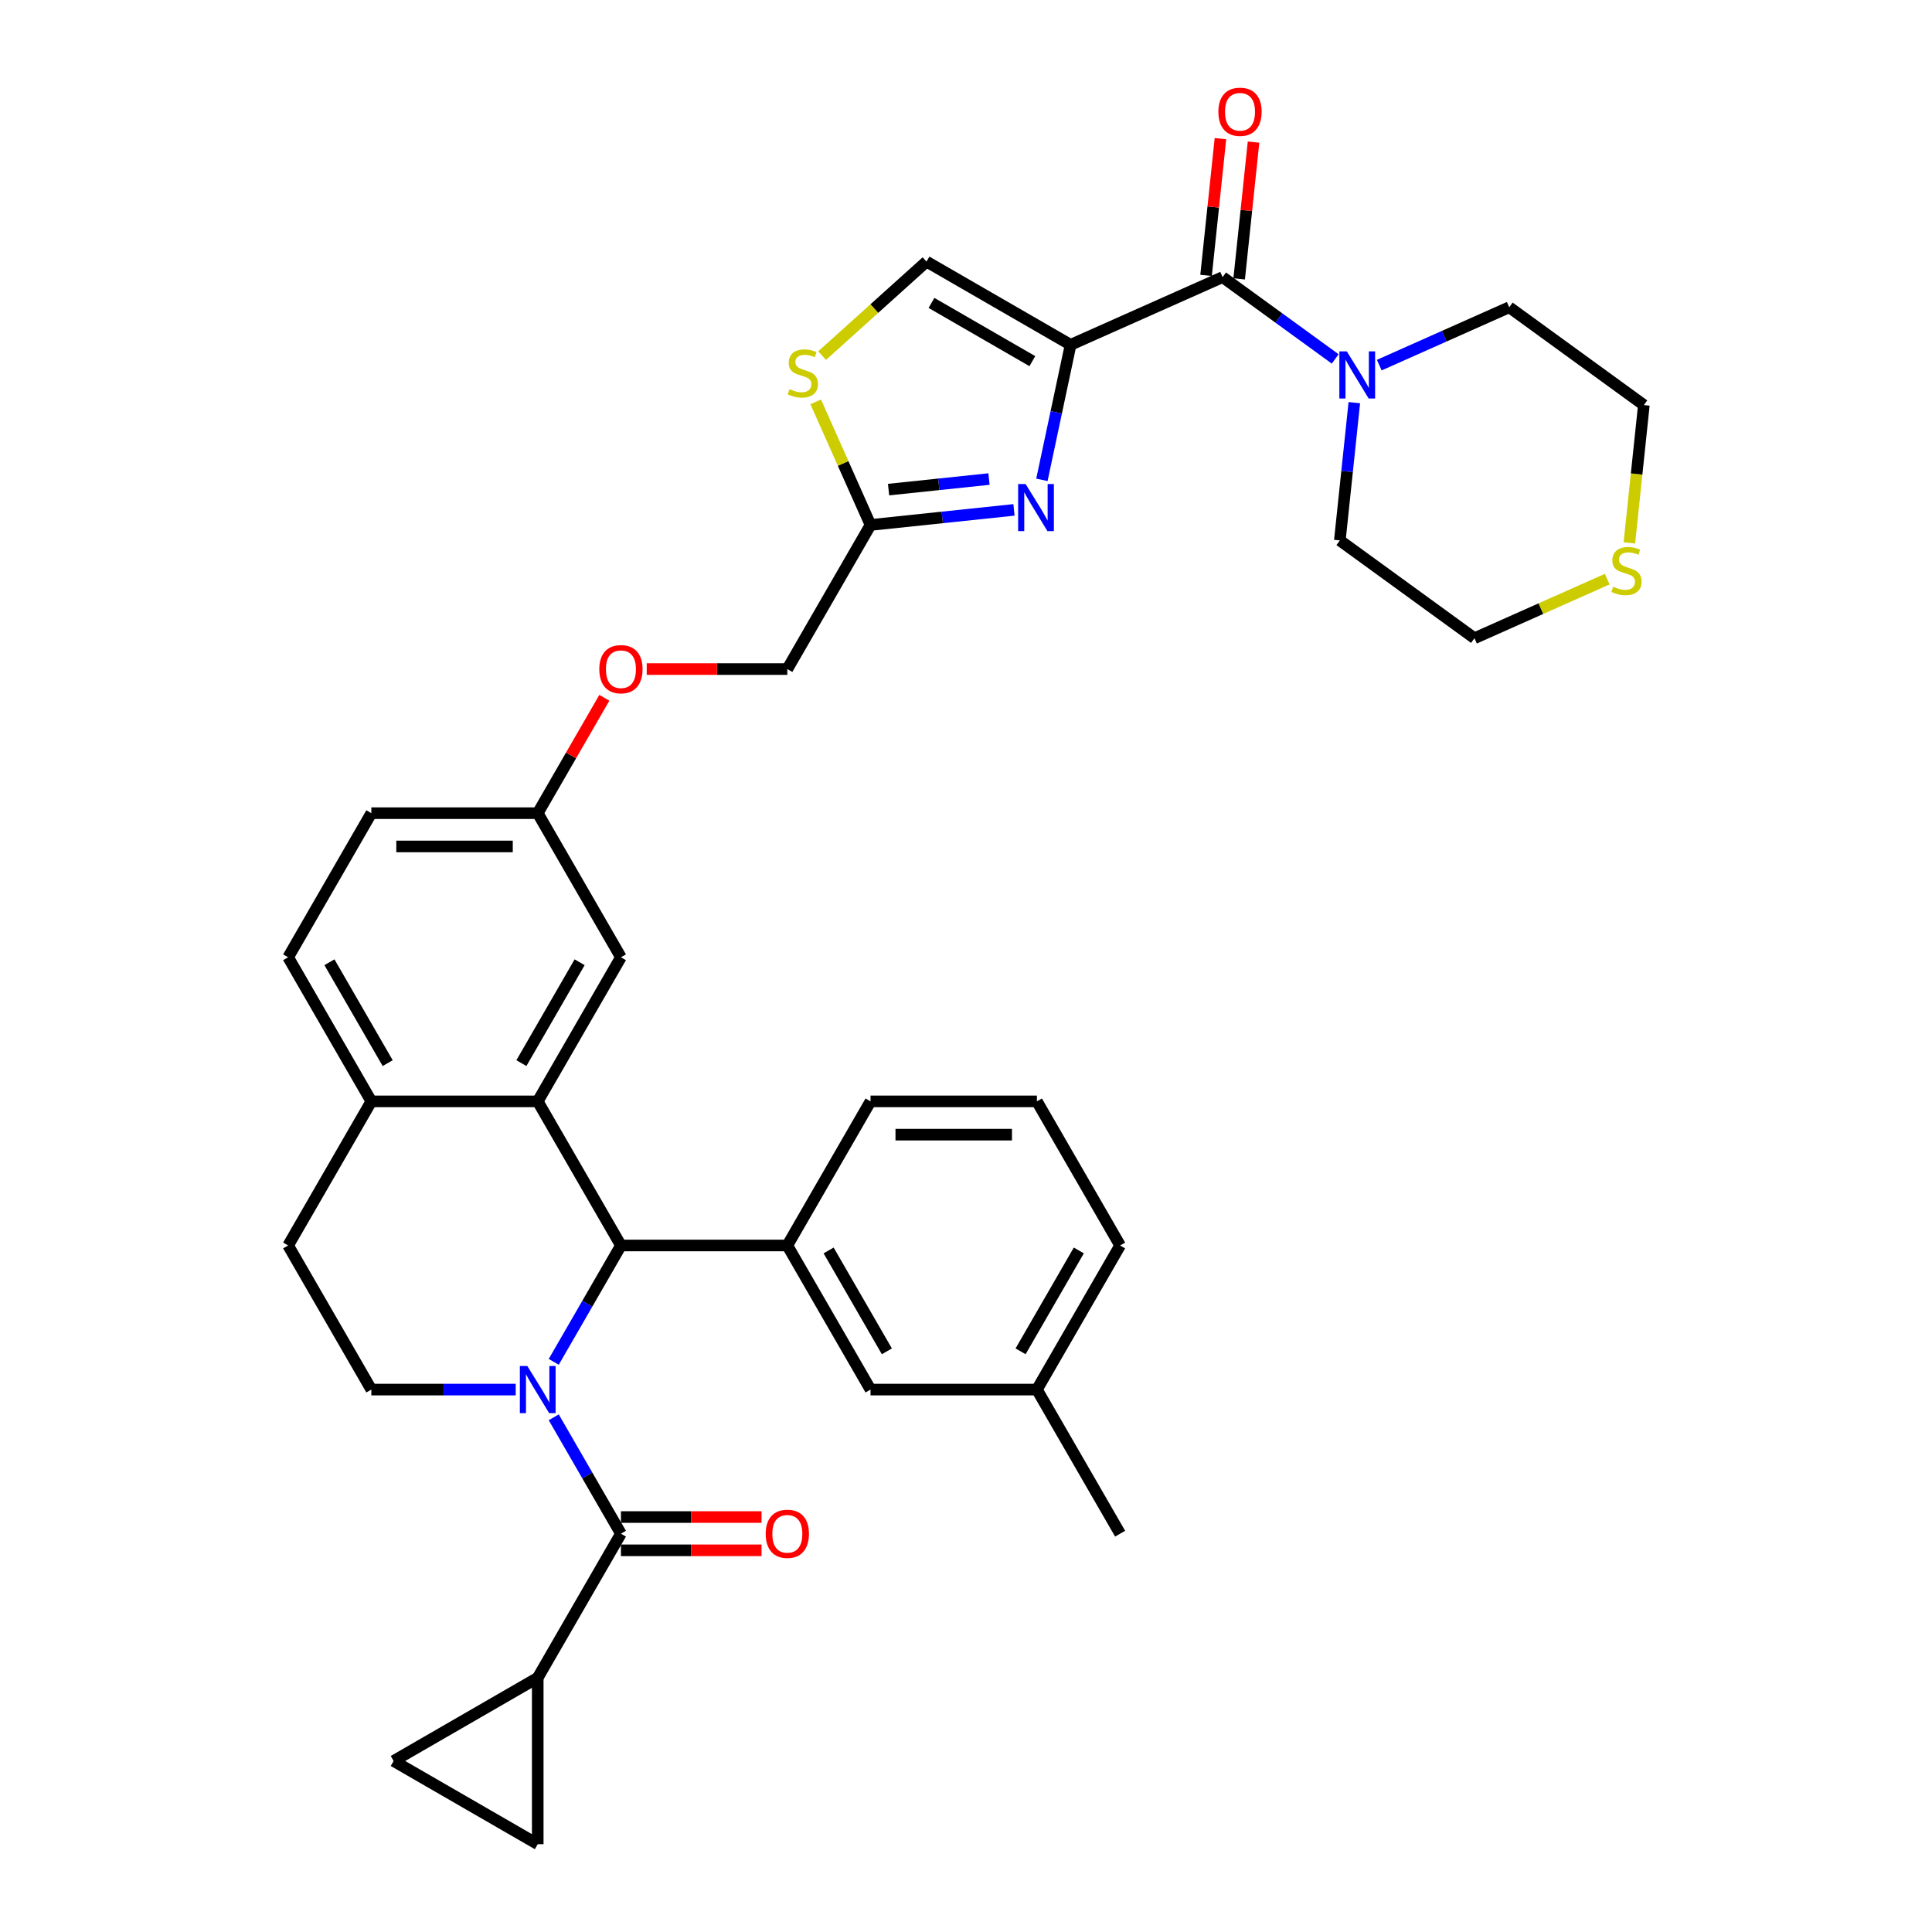 <?xml version='1.0' encoding='iso-8859-1'?>
<svg version='1.1' baseProfile='full'
              xmlns='http://www.w3.org/2000/svg'
                      xmlns:rdkit='http://www.rdkit.org/xml'
                      xmlns:xlink='http://www.w3.org/1999/xlink'
                  xml:space='preserve'
width='1000px' height='1000px' viewBox='0 0 1000 1000'>
<!-- END OF HEADER -->
<rect style='opacity:1.0;fill:#FFFFFF;stroke:none' width='1000' height='1000' x='0' y='0'> </rect>
<path class='bond-1' d='M 286.614,704.896 L 304.004,674.776' style='fill:none;fill-rule:evenodd;stroke:#0000FF;stroke-width:6px;stroke-linecap:butt;stroke-linejoin:miter;stroke-opacity:1' />
<path class='bond-1' d='M 304.004,674.776 L 321.393,644.657' style='fill:none;fill-rule:evenodd;stroke:#000000;stroke-width:6px;stroke-linecap:butt;stroke-linejoin:miter;stroke-opacity:1' />
<path class='bond-2' d='M 286.614,733.593 L 304.004,763.712' style='fill:none;fill-rule:evenodd;stroke:#0000FF;stroke-width:6px;stroke-linecap:butt;stroke-linejoin:miter;stroke-opacity:1' />
<path class='bond-2' d='M 304.004,763.712 L 321.393,793.832' style='fill:none;fill-rule:evenodd;stroke:#000000;stroke-width:6px;stroke-linecap:butt;stroke-linejoin:miter;stroke-opacity:1' />
<path class='bond-12' d='M 266.927,719.244 L 229.566,719.244' style='fill:none;fill-rule:evenodd;stroke:#0000FF;stroke-width:6px;stroke-linecap:butt;stroke-linejoin:miter;stroke-opacity:1' />
<path class='bond-12' d='M 229.566,719.244 L 192.204,719.244' style='fill:none;fill-rule:evenodd;stroke:#000000;stroke-width:6px;stroke-linecap:butt;stroke-linejoin:miter;stroke-opacity:1' />
<path class='bond-0' d='M 554.144,178.473 L 546.715,213.421' style='fill:none;fill-rule:evenodd;stroke:#000000;stroke-width:6px;stroke-linecap:butt;stroke-linejoin:miter;stroke-opacity:1' />
<path class='bond-0' d='M 546.715,213.421 L 539.287,248.368' style='fill:none;fill-rule:evenodd;stroke:#0000FF;stroke-width:6px;stroke-linecap:butt;stroke-linejoin:miter;stroke-opacity:1' />
<path class='bond-4' d='M 554.144,178.473 L 632.824,143.442' style='fill:none;fill-rule:evenodd;stroke:#000000;stroke-width:6px;stroke-linecap:butt;stroke-linejoin:miter;stroke-opacity:1' />
<path class='bond-40' d='M 554.144,178.473 L 479.556,135.41' style='fill:none;fill-rule:evenodd;stroke:#000000;stroke-width:6px;stroke-linecap:butt;stroke-linejoin:miter;stroke-opacity:1' />
<path class='bond-40' d='M 534.343,186.931 L 482.132,156.787' style='fill:none;fill-rule:evenodd;stroke:#000000;stroke-width:6px;stroke-linecap:butt;stroke-linejoin:miter;stroke-opacity:1' />
<path class='bond-5' d='M 321.393,644.657 L 278.33,570.069' style='fill:none;fill-rule:evenodd;stroke:#000000;stroke-width:6px;stroke-linecap:butt;stroke-linejoin:miter;stroke-opacity:1' />
<path class='bond-6' d='M 321.393,644.657 L 407.519,644.657' style='fill:none;fill-rule:evenodd;stroke:#000000;stroke-width:6px;stroke-linecap:butt;stroke-linejoin:miter;stroke-opacity:1' />
<path class='bond-8' d='M 321.393,793.832 L 278.33,868.419' style='fill:none;fill-rule:evenodd;stroke:#000000;stroke-width:6px;stroke-linecap:butt;stroke-linejoin:miter;stroke-opacity:1' />
<path class='bond-17' d='M 321.393,802.444 L 357.782,802.444' style='fill:none;fill-rule:evenodd;stroke:#000000;stroke-width:6px;stroke-linecap:butt;stroke-linejoin:miter;stroke-opacity:1' />
<path class='bond-17' d='M 357.782,802.444 L 394.17,802.444' style='fill:none;fill-rule:evenodd;stroke:#FF0000;stroke-width:6px;stroke-linecap:butt;stroke-linejoin:miter;stroke-opacity:1' />
<path class='bond-17' d='M 321.393,785.219 L 357.782,785.219' style='fill:none;fill-rule:evenodd;stroke:#000000;stroke-width:6px;stroke-linecap:butt;stroke-linejoin:miter;stroke-opacity:1' />
<path class='bond-17' d='M 357.782,785.219 L 394.17,785.219' style='fill:none;fill-rule:evenodd;stroke:#FF0000;stroke-width:6px;stroke-linecap:butt;stroke-linejoin:miter;stroke-opacity:1' />
<path class='bond-3' d='M 524.834,263.915 L 487.708,267.818' style='fill:none;fill-rule:evenodd;stroke:#0000FF;stroke-width:6px;stroke-linecap:butt;stroke-linejoin:miter;stroke-opacity:1' />
<path class='bond-3' d='M 487.708,267.818 L 450.583,271.72' style='fill:none;fill-rule:evenodd;stroke:#000000;stroke-width:6px;stroke-linecap:butt;stroke-linejoin:miter;stroke-opacity:1' />
<path class='bond-3' d='M 511.896,247.955 L 485.908,250.687' style='fill:none;fill-rule:evenodd;stroke:#0000FF;stroke-width:6px;stroke-linecap:butt;stroke-linejoin:miter;stroke-opacity:1' />
<path class='bond-3' d='M 485.908,250.687 L 459.92,253.418' style='fill:none;fill-rule:evenodd;stroke:#000000;stroke-width:6px;stroke-linecap:butt;stroke-linejoin:miter;stroke-opacity:1' />
<path class='bond-9' d='M 632.824,143.442 L 661.961,164.612' style='fill:none;fill-rule:evenodd;stroke:#000000;stroke-width:6px;stroke-linecap:butt;stroke-linejoin:miter;stroke-opacity:1' />
<path class='bond-9' d='M 661.961,164.612 L 691.098,185.781' style='fill:none;fill-rule:evenodd;stroke:#0000FF;stroke-width:6px;stroke-linecap:butt;stroke-linejoin:miter;stroke-opacity:1' />
<path class='bond-19' d='M 641.389,144.342 L 645.109,108.948' style='fill:none;fill-rule:evenodd;stroke:#000000;stroke-width:6px;stroke-linecap:butt;stroke-linejoin:miter;stroke-opacity:1' />
<path class='bond-19' d='M 645.109,108.948 L 648.829,73.553' style='fill:none;fill-rule:evenodd;stroke:#FF0000;stroke-width:6px;stroke-linecap:butt;stroke-linejoin:miter;stroke-opacity:1' />
<path class='bond-19' d='M 624.258,142.542 L 627.978,107.147' style='fill:none;fill-rule:evenodd;stroke:#000000;stroke-width:6px;stroke-linecap:butt;stroke-linejoin:miter;stroke-opacity:1' />
<path class='bond-19' d='M 627.978,107.147 L 631.699,71.753' style='fill:none;fill-rule:evenodd;stroke:#FF0000;stroke-width:6px;stroke-linecap:butt;stroke-linejoin:miter;stroke-opacity:1' />
<path class='bond-16' d='M 278.33,570.069 L 321.393,495.482' style='fill:none;fill-rule:evenodd;stroke:#000000;stroke-width:6px;stroke-linecap:butt;stroke-linejoin:miter;stroke-opacity:1' />
<path class='bond-16' d='M 269.872,550.269 L 300.016,498.057' style='fill:none;fill-rule:evenodd;stroke:#000000;stroke-width:6px;stroke-linecap:butt;stroke-linejoin:miter;stroke-opacity:1' />
<path class='bond-37' d='M 278.33,570.069 L 192.204,570.069' style='fill:none;fill-rule:evenodd;stroke:#000000;stroke-width:6px;stroke-linecap:butt;stroke-linejoin:miter;stroke-opacity:1' />
<path class='bond-18' d='M 407.519,644.657 L 450.583,719.244' style='fill:none;fill-rule:evenodd;stroke:#000000;stroke-width:6px;stroke-linecap:butt;stroke-linejoin:miter;stroke-opacity:1' />
<path class='bond-18' d='M 428.896,647.232 L 459.041,699.444' style='fill:none;fill-rule:evenodd;stroke:#000000;stroke-width:6px;stroke-linecap:butt;stroke-linejoin:miter;stroke-opacity:1' />
<path class='bond-28' d='M 407.519,644.657 L 450.583,570.069' style='fill:none;fill-rule:evenodd;stroke:#000000;stroke-width:6px;stroke-linecap:butt;stroke-linejoin:miter;stroke-opacity:1' />
<path class='bond-7' d='M 479.556,135.41 L 452.541,159.735' style='fill:none;fill-rule:evenodd;stroke:#000000;stroke-width:6px;stroke-linecap:butt;stroke-linejoin:miter;stroke-opacity:1' />
<path class='bond-7' d='M 452.541,159.735 L 425.525,184.059' style='fill:none;fill-rule:evenodd;stroke:#CCCC00;stroke-width:6px;stroke-linecap:butt;stroke-linejoin:miter;stroke-opacity:1' />
<path class='bond-13' d='M 278.33,868.419 L 278.33,954.545' style='fill:none;fill-rule:evenodd;stroke:#000000;stroke-width:6px;stroke-linecap:butt;stroke-linejoin:miter;stroke-opacity:1' />
<path class='bond-14' d='M 278.33,868.419 L 203.743,911.482' style='fill:none;fill-rule:evenodd;stroke:#000000;stroke-width:6px;stroke-linecap:butt;stroke-linejoin:miter;stroke-opacity:1' />
<path class='bond-29' d='M 713.904,188.989 L 747.543,174.012' style='fill:none;fill-rule:evenodd;stroke:#0000FF;stroke-width:6px;stroke-linecap:butt;stroke-linejoin:miter;stroke-opacity:1' />
<path class='bond-29' d='M 747.543,174.012 L 781.181,159.035' style='fill:none;fill-rule:evenodd;stroke:#000000;stroke-width:6px;stroke-linecap:butt;stroke-linejoin:miter;stroke-opacity:1' />
<path class='bond-30' d='M 700.993,208.415 L 697.246,244.067' style='fill:none;fill-rule:evenodd;stroke:#0000FF;stroke-width:6px;stroke-linecap:butt;stroke-linejoin:miter;stroke-opacity:1' />
<path class='bond-30' d='M 697.246,244.067 L 693.499,279.72' style='fill:none;fill-rule:evenodd;stroke:#000000;stroke-width:6px;stroke-linecap:butt;stroke-linejoin:miter;stroke-opacity:1' />
<path class='bond-10' d='M 450.583,271.72 L 407.519,346.307' style='fill:none;fill-rule:evenodd;stroke:#000000;stroke-width:6px;stroke-linecap:butt;stroke-linejoin:miter;stroke-opacity:1' />
<path class='bond-11' d='M 450.583,271.72 L 436.4,239.864' style='fill:none;fill-rule:evenodd;stroke:#000000;stroke-width:6px;stroke-linecap:butt;stroke-linejoin:miter;stroke-opacity:1' />
<path class='bond-11' d='M 436.4,239.864 L 422.216,208.008' style='fill:none;fill-rule:evenodd;stroke:#CCCC00;stroke-width:6px;stroke-linecap:butt;stroke-linejoin:miter;stroke-opacity:1' />
<path class='bond-21' d='M 192.204,719.244 L 149.141,644.657' style='fill:none;fill-rule:evenodd;stroke:#000000;stroke-width:6px;stroke-linecap:butt;stroke-linejoin:miter;stroke-opacity:1' />
<path class='bond-36' d='M 278.33,954.545 L 203.743,911.482' style='fill:none;fill-rule:evenodd;stroke:#000000;stroke-width:6px;stroke-linecap:butt;stroke-linejoin:miter;stroke-opacity:1' />
<path class='bond-15' d='M 192.204,570.069 L 149.141,644.657' style='fill:none;fill-rule:evenodd;stroke:#000000;stroke-width:6px;stroke-linecap:butt;stroke-linejoin:miter;stroke-opacity:1' />
<path class='bond-22' d='M 192.204,570.069 L 149.141,495.482' style='fill:none;fill-rule:evenodd;stroke:#000000;stroke-width:6px;stroke-linecap:butt;stroke-linejoin:miter;stroke-opacity:1' />
<path class='bond-22' d='M 200.662,550.269 L 170.518,498.057' style='fill:none;fill-rule:evenodd;stroke:#000000;stroke-width:6px;stroke-linecap:butt;stroke-linejoin:miter;stroke-opacity:1' />
<path class='bond-23' d='M 321.393,495.482 L 278.33,420.895' style='fill:none;fill-rule:evenodd;stroke:#000000;stroke-width:6px;stroke-linecap:butt;stroke-linejoin:miter;stroke-opacity:1' />
<path class='bond-26' d='M 450.583,719.244 L 536.709,719.244' style='fill:none;fill-rule:evenodd;stroke:#000000;stroke-width:6px;stroke-linecap:butt;stroke-linejoin:miter;stroke-opacity:1' />
<path class='bond-20' d='M 831.883,299.754 L 797.53,315.049' style='fill:none;fill-rule:evenodd;stroke:#CCCC00;stroke-width:6px;stroke-linecap:butt;stroke-linejoin:miter;stroke-opacity:1' />
<path class='bond-20' d='M 797.53,315.049 L 763.176,330.344' style='fill:none;fill-rule:evenodd;stroke:#000000;stroke-width:6px;stroke-linecap:butt;stroke-linejoin:miter;stroke-opacity:1' />
<path class='bond-41' d='M 843.361,280.999 L 847.11,245.329' style='fill:none;fill-rule:evenodd;stroke:#CCCC00;stroke-width:6px;stroke-linecap:butt;stroke-linejoin:miter;stroke-opacity:1' />
<path class='bond-41' d='M 847.11,245.329 L 850.859,209.659' style='fill:none;fill-rule:evenodd;stroke:#000000;stroke-width:6px;stroke-linecap:butt;stroke-linejoin:miter;stroke-opacity:1' />
<path class='bond-27' d='M 149.141,495.482 L 192.204,420.895' style='fill:none;fill-rule:evenodd;stroke:#000000;stroke-width:6px;stroke-linecap:butt;stroke-linejoin:miter;stroke-opacity:1' />
<path class='bond-25' d='M 278.33,420.895 L 295.571,391.033' style='fill:none;fill-rule:evenodd;stroke:#000000;stroke-width:6px;stroke-linecap:butt;stroke-linejoin:miter;stroke-opacity:1' />
<path class='bond-25' d='M 295.571,391.033 L 312.811,361.172' style='fill:none;fill-rule:evenodd;stroke:#FF0000;stroke-width:6px;stroke-linecap:butt;stroke-linejoin:miter;stroke-opacity:1' />
<path class='bond-38' d='M 278.33,420.895 L 192.204,420.895' style='fill:none;fill-rule:evenodd;stroke:#000000;stroke-width:6px;stroke-linecap:butt;stroke-linejoin:miter;stroke-opacity:1' />
<path class='bond-38' d='M 265.411,438.12 L 205.123,438.12' style='fill:none;fill-rule:evenodd;stroke:#000000;stroke-width:6px;stroke-linecap:butt;stroke-linejoin:miter;stroke-opacity:1' />
<path class='bond-24' d='M 407.519,346.307 L 371.131,346.307' style='fill:none;fill-rule:evenodd;stroke:#000000;stroke-width:6px;stroke-linecap:butt;stroke-linejoin:miter;stroke-opacity:1' />
<path class='bond-24' d='M 371.131,346.307 L 334.743,346.307' style='fill:none;fill-rule:evenodd;stroke:#FF0000;stroke-width:6px;stroke-linecap:butt;stroke-linejoin:miter;stroke-opacity:1' />
<path class='bond-34' d='M 536.709,719.244 L 579.772,644.657' style='fill:none;fill-rule:evenodd;stroke:#000000;stroke-width:6px;stroke-linecap:butt;stroke-linejoin:miter;stroke-opacity:1' />
<path class='bond-34' d='M 528.251,699.444 L 558.395,647.232' style='fill:none;fill-rule:evenodd;stroke:#000000;stroke-width:6px;stroke-linecap:butt;stroke-linejoin:miter;stroke-opacity:1' />
<path class='bond-35' d='M 536.709,719.244 L 579.772,793.832' style='fill:none;fill-rule:evenodd;stroke:#000000;stroke-width:6px;stroke-linecap:butt;stroke-linejoin:miter;stroke-opacity:1' />
<path class='bond-31' d='M 450.583,570.069 L 536.709,570.069' style='fill:none;fill-rule:evenodd;stroke:#000000;stroke-width:6px;stroke-linecap:butt;stroke-linejoin:miter;stroke-opacity:1' />
<path class='bond-31' d='M 463.502,587.295 L 523.79,587.295' style='fill:none;fill-rule:evenodd;stroke:#000000;stroke-width:6px;stroke-linecap:butt;stroke-linejoin:miter;stroke-opacity:1' />
<path class='bond-33' d='M 781.181,159.035 L 850.859,209.659' style='fill:none;fill-rule:evenodd;stroke:#000000;stroke-width:6px;stroke-linecap:butt;stroke-linejoin:miter;stroke-opacity:1' />
<path class='bond-32' d='M 693.499,279.72 L 763.176,330.344' style='fill:none;fill-rule:evenodd;stroke:#000000;stroke-width:6px;stroke-linecap:butt;stroke-linejoin:miter;stroke-opacity:1' />
<path class='bond-39' d='M 536.709,570.069 L 579.772,644.657' style='fill:none;fill-rule:evenodd;stroke:#000000;stroke-width:6px;stroke-linecap:butt;stroke-linejoin:miter;stroke-opacity:1' />
<path  class='atom-0' d='M 272.939 707.049
L 280.931 719.968
Q 281.724 721.242, 282.998 723.551
Q 284.273 725.859, 284.342 725.997
L 284.342 707.049
L 287.58 707.049
L 287.58 731.44
L 284.238 731.44
L 275.66 717.315
Q 274.661 715.662, 273.593 713.767
Q 272.56 711.872, 272.25 711.286
L 272.25 731.44
L 269.08 731.44
L 269.08 707.049
L 272.939 707.049
' fill='#0000FF'/>
<path  class='atom-4' d='M 530.845 250.522
L 538.838 263.44
Q 539.63 264.715, 540.905 267.023
Q 542.18 269.331, 542.249 269.469
L 542.249 250.522
L 545.487 250.522
L 545.487 274.912
L 542.145 274.912
L 533.567 260.788
Q 532.568 259.134, 531.5 257.239
Q 530.467 255.345, 530.156 254.759
L 530.156 274.912
L 526.987 274.912
L 526.987 250.522
L 530.845 250.522
' fill='#0000FF'/>
<path  class='atom-10' d='M 697.11 181.87
L 705.102 194.789
Q 705.895 196.064, 707.169 198.372
Q 708.444 200.68, 708.513 200.818
L 708.513 181.87
L 711.751 181.87
L 711.751 206.261
L 708.41 206.261
L 699.831 192.137
Q 698.832 190.483, 697.764 188.588
Q 696.731 186.693, 696.421 186.108
L 696.421 206.261
L 693.251 206.261
L 693.251 181.87
L 697.11 181.87
' fill='#0000FF'/>
<path  class='atom-12' d='M 408.662 201.411
Q 408.937 201.514, 410.074 201.997
Q 411.211 202.479, 412.451 202.789
Q 413.726 203.065, 414.966 203.065
Q 417.274 203.065, 418.618 201.962
Q 419.962 200.825, 419.962 198.862
Q 419.962 197.518, 419.273 196.691
Q 418.618 195.864, 417.584 195.417
Q 416.551 194.969, 414.828 194.452
Q 412.658 193.797, 411.349 193.177
Q 410.074 192.557, 409.144 191.248
Q 408.248 189.939, 408.248 187.734
Q 408.248 184.668, 410.315 182.773
Q 412.417 180.878, 416.551 180.878
Q 419.376 180.878, 422.58 182.222
L 421.787 184.875
Q 418.859 183.669, 416.654 183.669
Q 414.277 183.669, 412.968 184.668
Q 411.659 185.633, 411.693 187.321
Q 411.693 188.63, 412.348 189.422
Q 413.037 190.214, 414.002 190.662
Q 415.001 191.11, 416.654 191.627
Q 418.859 192.316, 420.168 193.005
Q 421.477 193.694, 422.408 195.106
Q 423.372 196.484, 423.372 198.862
Q 423.372 202.238, 421.098 204.064
Q 418.859 205.855, 415.104 205.855
Q 412.934 205.855, 411.28 205.373
Q 409.661 204.925, 407.732 204.132
L 408.662 201.411
' fill='#CCCC00'/>
<path  class='atom-18' d='M 396.323 793.901
Q 396.323 788.044, 399.217 784.771
Q 402.111 781.499, 407.519 781.499
Q 412.928 781.499, 415.822 784.771
Q 418.716 788.044, 418.716 793.901
Q 418.716 799.826, 415.788 803.202
Q 412.859 806.544, 407.519 806.544
Q 402.145 806.544, 399.217 803.202
Q 396.323 799.861, 396.323 793.901
M 407.519 803.788
Q 411.24 803.788, 413.238 801.308
Q 415.271 798.793, 415.271 793.901
Q 415.271 789.112, 413.238 786.701
Q 411.24 784.255, 407.519 784.255
Q 403.799 784.255, 401.766 786.666
Q 399.768 789.078, 399.768 793.901
Q 399.768 798.827, 401.766 801.308
Q 403.799 803.788, 407.519 803.788
' fill='#FF0000'/>
<path  class='atom-20' d='M 630.63 57.857
Q 630.63 52, 633.524 48.727
Q 636.418 45.455, 641.826 45.455
Q 647.235 45.455, 650.129 48.727
Q 653.023 52, 653.023 57.857
Q 653.023 63.782, 650.095 67.158
Q 647.166 70.5, 641.826 70.5
Q 636.452 70.5, 633.524 67.158
Q 630.63 63.817, 630.63 57.857
M 641.826 67.744
Q 645.547 67.744, 647.545 65.264
Q 649.578 62.749, 649.578 57.857
Q 649.578 53.068, 647.545 50.657
Q 645.547 48.211, 641.826 48.211
Q 638.106 48.211, 636.073 50.622
Q 634.075 53.034, 634.075 57.857
Q 634.075 62.783, 636.073 65.264
Q 638.106 67.744, 641.826 67.744
' fill='#FF0000'/>
<path  class='atom-21' d='M 834.966 303.685
Q 835.242 303.788, 836.379 304.27
Q 837.516 304.753, 838.756 305.063
Q 840.031 305.338, 841.271 305.338
Q 843.579 305.338, 844.922 304.236
Q 846.266 303.099, 846.266 301.135
Q 846.266 299.792, 845.577 298.965
Q 844.922 298.138, 843.889 297.69
Q 842.855 297.243, 841.133 296.726
Q 838.963 296.071, 837.653 295.451
Q 836.379 294.831, 835.449 293.522
Q 834.553 292.213, 834.553 290.008
Q 834.553 286.942, 836.62 285.047
Q 838.721 283.152, 842.855 283.152
Q 845.68 283.152, 848.884 284.496
L 848.092 287.149
Q 845.164 285.943, 842.959 285.943
Q 840.582 285.943, 839.273 286.942
Q 837.963 287.906, 837.998 289.594
Q 837.998 290.904, 838.653 291.696
Q 839.342 292.488, 840.306 292.936
Q 841.305 293.384, 842.959 293.901
Q 845.164 294.59, 846.473 295.279
Q 847.782 295.968, 848.712 297.38
Q 849.677 298.758, 849.677 301.135
Q 849.677 304.512, 847.403 306.337
Q 845.164 308.129, 841.409 308.129
Q 839.238 308.129, 837.585 307.647
Q 835.965 307.199, 834.036 306.406
L 834.966 303.685
' fill='#CCCC00'/>
<path  class='atom-26' d='M 310.197 346.376
Q 310.197 340.519, 313.091 337.247
Q 315.985 333.974, 321.393 333.974
Q 326.802 333.974, 329.696 337.247
Q 332.59 340.519, 332.59 346.376
Q 332.59 352.301, 329.661 355.678
Q 326.733 359.019, 321.393 359.019
Q 316.019 359.019, 313.091 355.678
Q 310.197 352.336, 310.197 346.376
M 321.393 356.263
Q 325.114 356.263, 327.112 353.783
Q 329.145 351.268, 329.145 346.376
Q 329.145 341.587, 327.112 339.176
Q 325.114 336.73, 321.393 336.73
Q 317.673 336.73, 315.64 339.141
Q 313.642 341.553, 313.642 346.376
Q 313.642 351.302, 315.64 353.783
Q 317.673 356.263, 321.393 356.263
' fill='#FF0000'/>
</svg>
